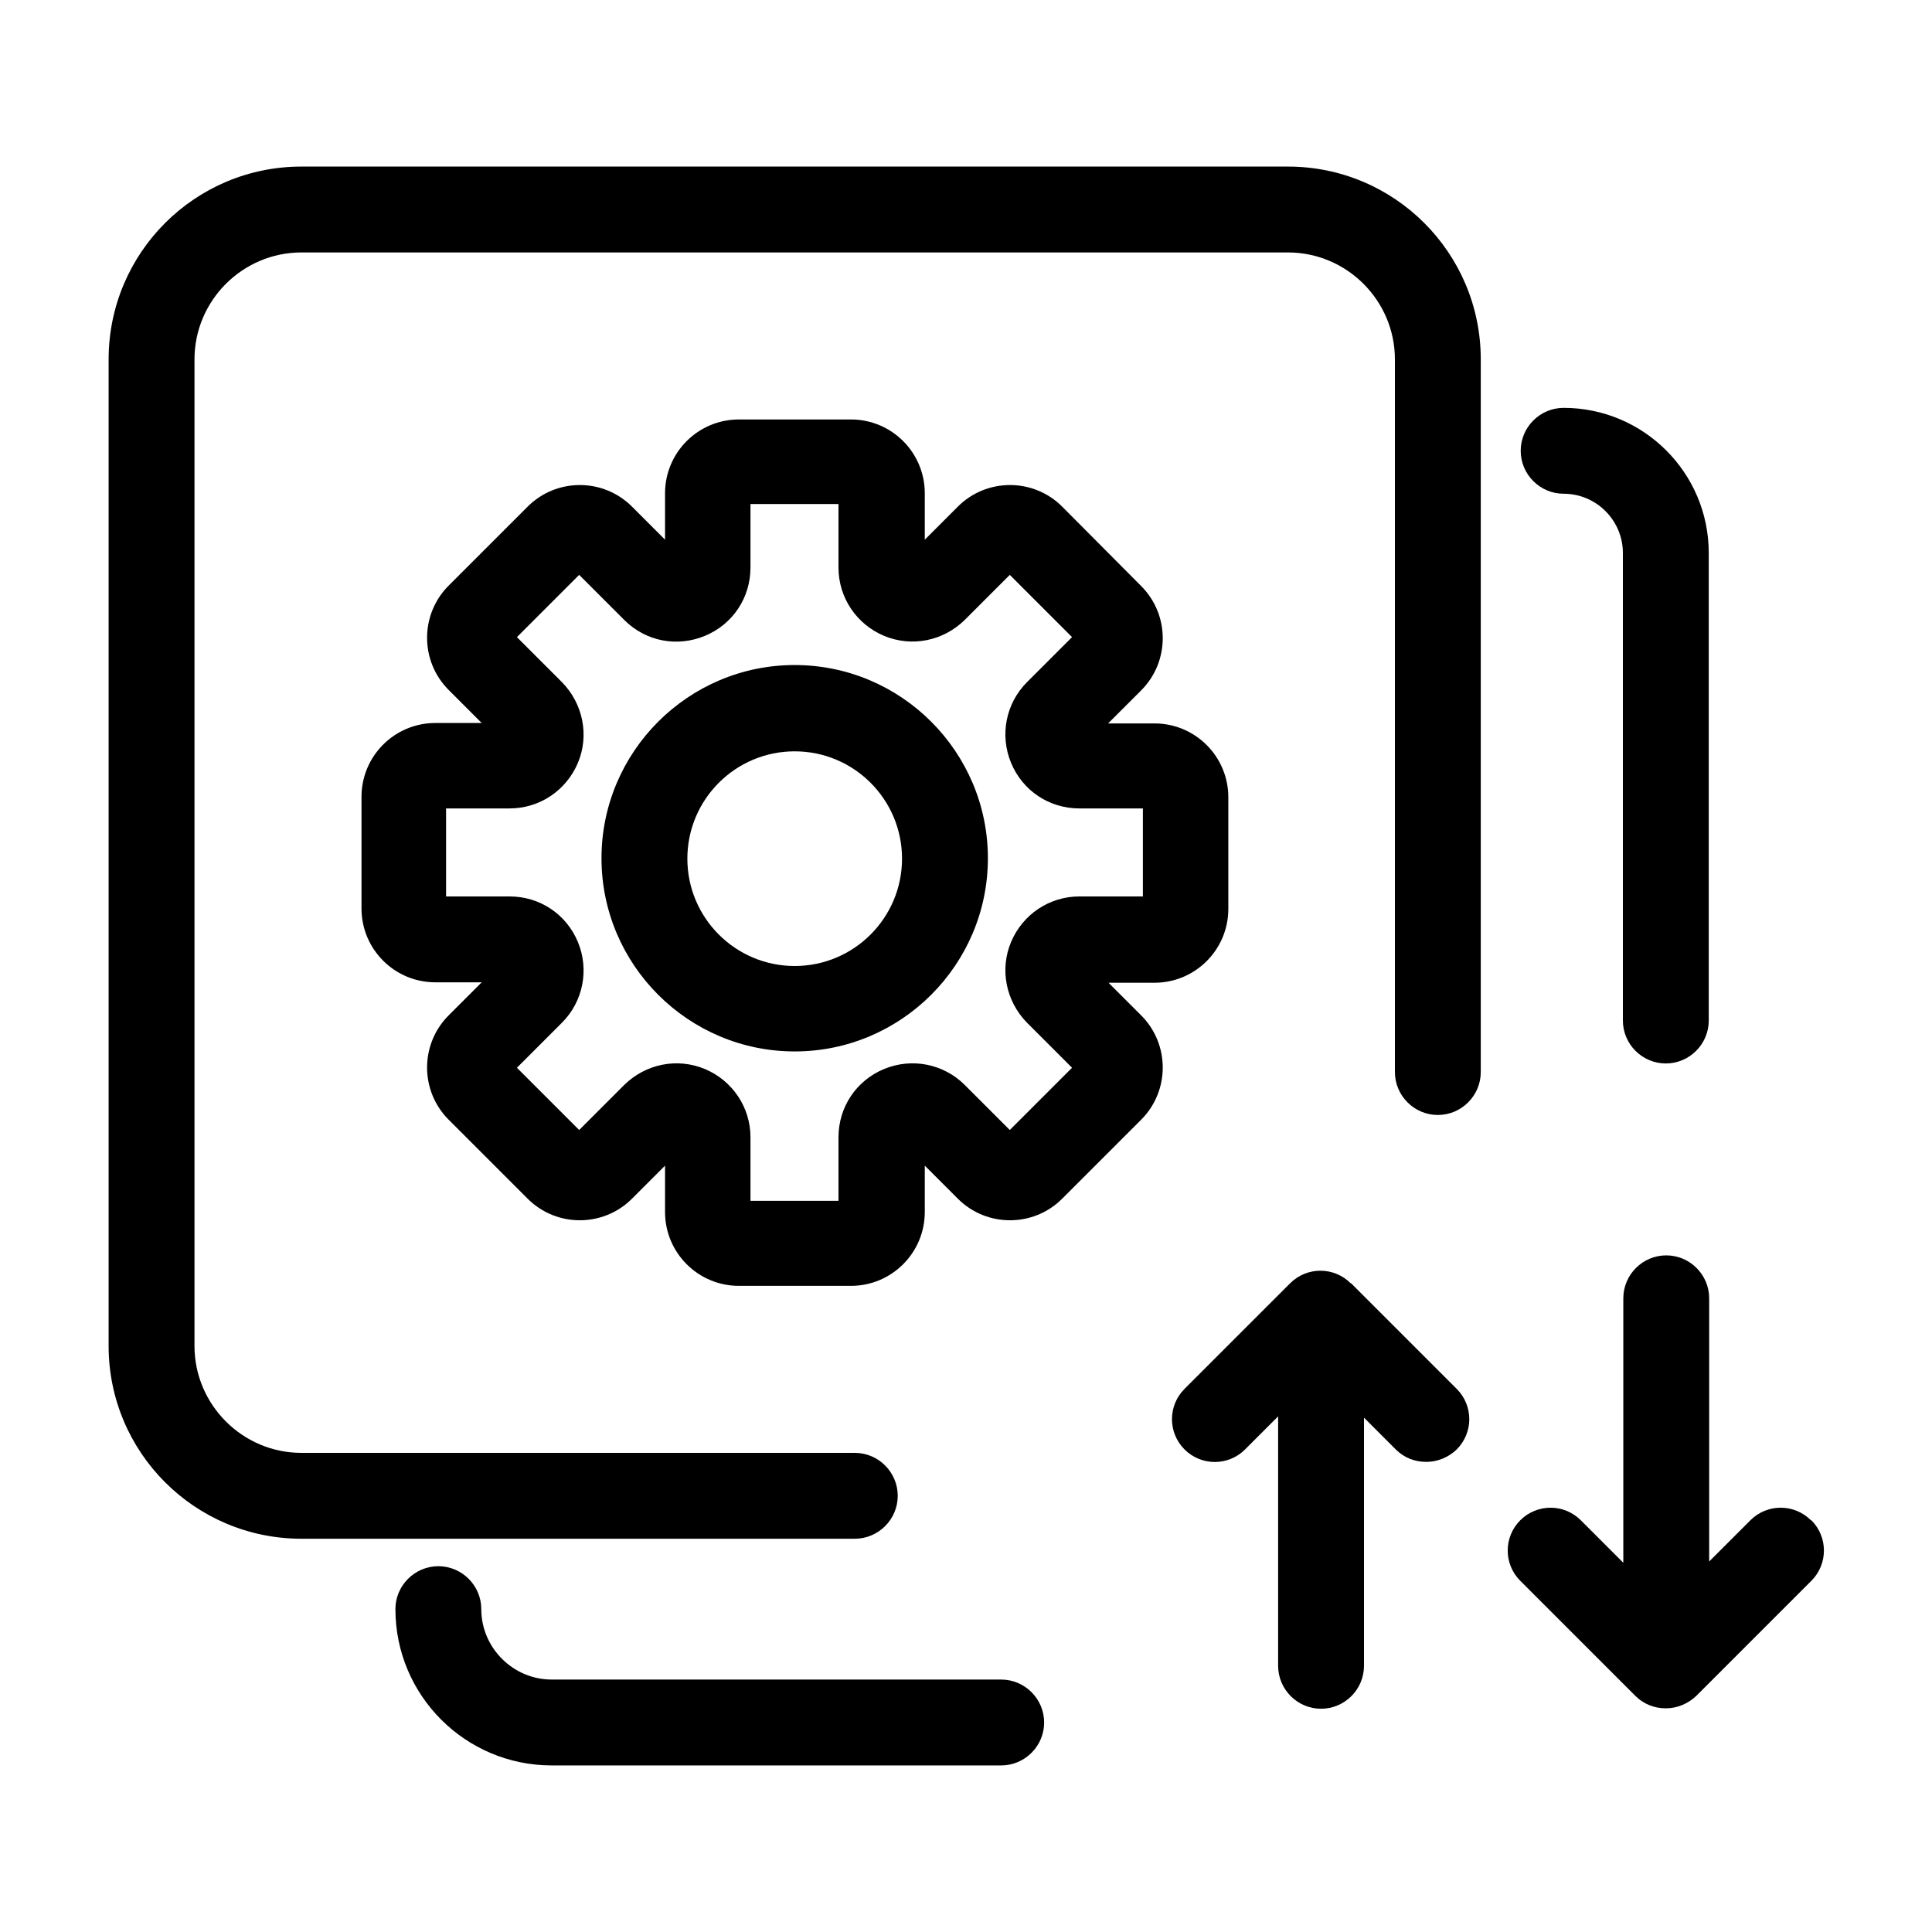 <?xml version="1.0" encoding="UTF-8"?><svg id="Layer_1" xmlns="http://www.w3.org/2000/svg" viewBox="0 0 45 45"><path d="M30,3.88H7.02c-2.48,0-4.49,2.01-4.49,4.49v22.98c0,2.48,2.01,4.49,4.49,4.49h12.89c.55,0,1-.45,1-1s-.45-1-1-1H7.02c-1.37,0-2.49-1.12-2.49-2.49V8.37c0-1.37,1.12-2.49,2.49-2.49h22.98c1.37,0,2.49,1.12,2.49,2.49v16.6c0,.55.45,1,1,1s1-.45,1-1V8.37c0-2.48-2.01-4.49-4.49-4.49Z"/><path d="M25.81,22.89h1.08c.95,0,1.72-.77,1.72-1.72v-2.6c0-.95-.77-1.72-1.72-1.72h-1.08l.77-.77c.67-.67.67-1.76,0-2.43l-1.84-1.85c-.67-.67-1.76-.67-2.43,0l-.77.77v-1.08c0-.95-.77-1.72-1.72-1.72h-2.61c-.95,0-1.72.77-1.72,1.72v1.08l-.77-.77c-.67-.67-1.76-.67-2.43,0l-1.84,1.84c-.67.67-.67,1.76,0,2.43l.77.77h-1.08c-.95,0-1.72.77-1.72,1.72v2.6c0,.95.77,1.72,1.72,1.72h1.08l-.77.77c-.67.67-.67,1.76,0,2.43l1.84,1.84c.67.67,1.76.67,2.43,0l.77-.77v1.08c0,.95.77,1.72,1.72,1.72h2.61c.95,0,1.72-.77,1.72-1.72v-1.08l.77.77c.67.67,1.76.67,2.43,0l1.84-1.84c.67-.67.67-1.76,0-2.43l-.77-.77ZM23.92,23.82l1.05,1.05-1.45,1.45-1.05-1.05c-.49-.49-1.23-.64-1.88-.37-.65.27-1.06.89-1.06,1.59v1.48h-2.05v-1.48c0-.7-.42-1.32-1.06-1.59-.65-.27-1.38-.12-1.88.37l-1.05,1.05-1.45-1.45,1.05-1.05c.49-.49.64-1.23.37-1.88s-.89-1.06-1.59-1.06h-1.48v-2.05h1.48c.7,0,1.32-.42,1.59-1.06s.12-1.38-.37-1.88l-1.05-1.05,1.45-1.45,1.05,1.05c.5.5,1.23.64,1.88.37.65-.27,1.06-.89,1.06-1.59v-1.48h2.05v1.48c0,.7.42,1.32,1.06,1.59.65.27,1.38.12,1.88-.37l1.05-1.05,1.45,1.45-1.05,1.05c-.49.49-.64,1.23-.37,1.88s.89,1.06,1.59,1.06h1.48v2.05h-1.48c-.7,0-1.32.42-1.59,1.06s-.12,1.38.37,1.88Z"/><path d="M18.51,15.49c-2.48,0-4.5,2.02-4.5,4.5s2.02,4.5,4.5,4.5,4.5-2.02,4.5-4.5-2.02-4.5-4.5-4.5ZM18.51,22.5c-1.38,0-2.5-1.12-2.5-2.5s1.12-2.5,2.5-2.5,2.5,1.12,2.5,2.5-1.12,2.5-2.5,2.5Z"/><path d="M42.18,35.41c-.39-.39-1.02-.39-1.41,0l-.96.96v-6.13c0-.55-.45-1-1-1s-1,.45-1,1v6.16l-.99-.99c-.39-.39-1.02-.39-1.41,0s-.39,1.02,0,1.41l2.68,2.68c.19.19.44.29.71.29s.52-.11.71-.29l2.68-2.68c.39-.39.39-1.02,0-1.41Z"/><path d="M31.46,29.89c-.39-.39-1.02-.39-1.41,0l-2.46,2.46c-.39.39-.39,1.02,0,1.41s1.02.39,1.41,0l.77-.77v5.81c0,.55.45,1,1,1s1-.45,1-1v-5.78l.74.74c.2.2.45.29.71.29s.51-.1.71-.29c.39-.39.39-1.02,0-1.41l-2.46-2.46Z"/><path d="M23.32,39.12h-10.47c-.9,0-1.64-.74-1.64-1.64,0-.55-.45-1-1-1s-1,.45-1,1c0,2.01,1.63,3.64,3.64,3.64h10.47c.55,0,1-.45,1-1s-.45-1-1-1Z"/><path d="M36.42,11.5c.76,0,1.38.62,1.38,1.38v10.89c0,.55.45,1,1,1s1-.45,1-1v-10.89c0-1.87-1.52-3.38-3.38-3.38-.55,0-1,.45-1,1s.45,1,1,1Z"/></svg>